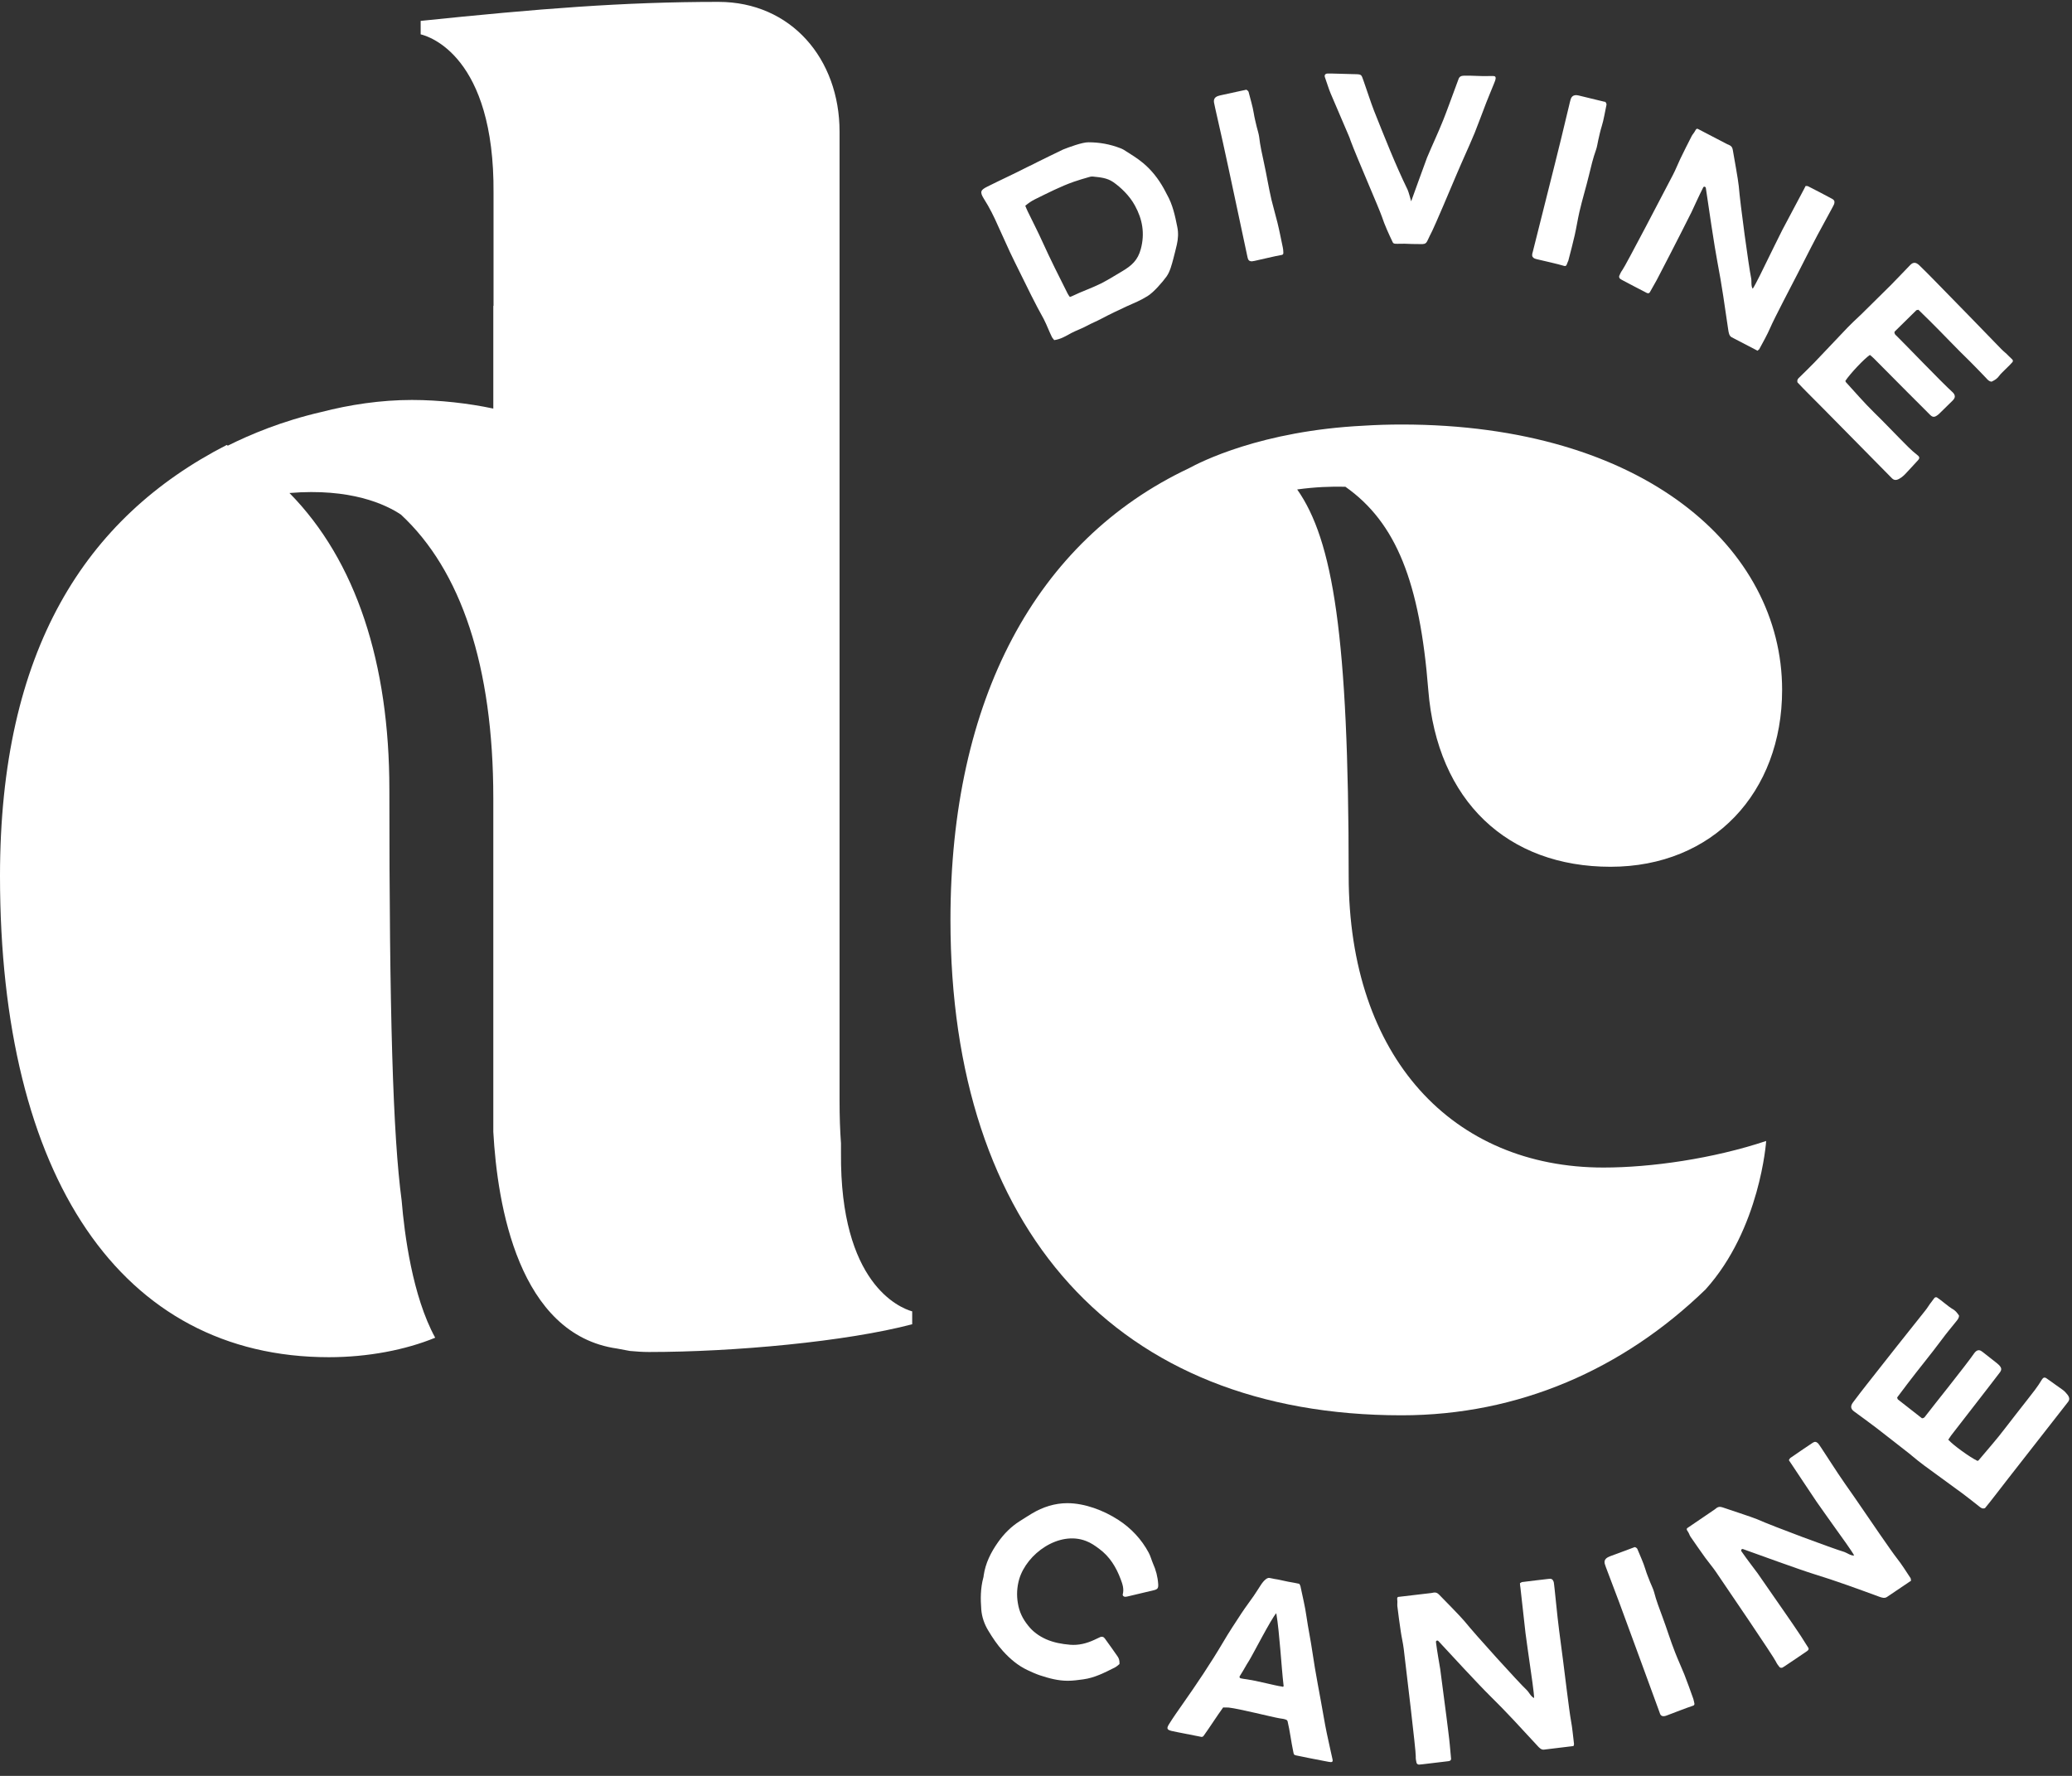 <svg width="161" height="138" viewBox="0 0 161 138" fill="none" xmlns="http://www.w3.org/2000/svg">
<rect x="0" y="0" width="161" height="138" fill="#333333" stroke="none"/>
<path d="M81.929 26.446C81.865 26.354 81.782 26.281 81.736 26.189C81.626 25.978 81.543 25.758 81.442 25.537C81.332 25.29 81.231 25.033 81.103 24.794C80.451 23.638 79.8 22.289 79.212 21.096C78.965 20.591 78.708 20.087 78.469 19.573C78.157 18.894 77.845 18.215 77.542 17.535C77.23 16.82 76.882 16.122 76.46 15.462C76.092 14.883 76.221 14.755 76.726 14.498C77.753 13.984 78.836 13.489 79.855 12.966C80.084 12.855 80.387 12.718 80.616 12.589C81.534 12.14 81.653 12.075 82.608 11.617C83.048 11.442 84.103 11.048 84.581 11.057C85.425 11.057 86.242 11.204 87.031 11.507C87.132 11.543 87.233 11.589 87.325 11.644C87.848 11.975 88.38 12.296 88.848 12.69C89.499 13.241 90.004 13.892 90.417 14.627C90.509 14.783 90.582 14.948 90.674 15.113C91.124 15.902 91.307 16.774 91.481 17.646C91.573 18.095 91.546 18.554 91.445 19.004C91.362 19.38 91.261 19.747 91.169 20.114C91.05 20.564 90.913 21.105 90.647 21.481C90.334 21.922 89.619 22.739 89.16 23.014C88.508 23.409 88.27 23.473 87.572 23.794C86.893 24.106 86.223 24.427 85.563 24.776C85.205 24.968 84.829 25.115 84.471 25.308C84.076 25.528 83.635 25.675 83.232 25.886C82.819 26.116 82.415 26.363 81.919 26.428L81.929 26.446ZM79.662 15.975C79.726 16.131 79.781 16.278 79.855 16.425C80.249 17.242 80.626 17.958 81.002 18.793C81.58 20.068 82.323 21.564 82.957 22.812C83.002 22.904 83.067 22.986 83.131 23.078C83.223 23.041 83.296 23.023 83.36 22.986C84.076 22.638 84.847 22.381 85.563 22.023C85.81 21.904 86.04 21.757 86.278 21.628C86.59 21.445 86.902 21.261 87.214 21.069C87.939 20.637 88.416 20.215 88.646 19.343C88.967 18.141 88.774 17.04 88.187 15.975C87.765 15.195 87.068 14.544 86.499 14.149C86.003 13.81 85.48 13.782 84.902 13.718C84.819 13.709 84.718 13.727 84.636 13.755C84.232 13.874 83.828 13.984 83.443 14.122C82.397 14.489 81.406 15.003 80.415 15.489C80.148 15.618 79.919 15.783 79.671 15.985L79.662 15.975Z" fill="white"/>
<path d="M96.785 6.973C96.886 6.955 96.996 7.084 97.015 7.129C97.152 7.671 97.336 8.267 97.418 8.781C97.474 9.139 97.565 9.488 97.648 9.846C97.712 10.112 97.804 10.369 97.841 10.644C97.914 11.314 98.07 11.975 98.208 12.626C98.428 13.627 98.566 14.526 98.795 15.517C98.942 16.122 99.116 16.71 99.263 17.306C99.419 17.939 99.538 18.582 99.676 19.224C99.685 19.279 99.694 19.334 99.704 19.389C99.704 19.582 99.786 19.775 99.593 19.811C99.043 19.903 98.024 20.16 97.455 20.279C97.4 20.279 97.345 20.298 97.29 20.307C97.116 20.316 97.005 20.243 96.96 20.087C96.941 20.032 96.932 19.977 96.923 19.931C96.675 18.793 95.418 12.828 95.023 11.066C94.831 10.194 94.629 9.323 94.436 8.46C94.399 8.304 94.363 8.139 94.335 7.983C94.289 7.726 94.381 7.561 94.62 7.469C94.702 7.432 94.794 7.423 94.886 7.396C95.308 7.304 95.932 7.166 96.363 7.074C96.473 7.056 96.703 7.001 96.794 6.983L96.785 6.973Z" fill="white"/>
<path d="M108.366 18.93C108.302 18.93 108.247 18.884 108.22 18.829C107.908 18.178 107.586 17.471 107.375 16.829C107.137 16.14 105.43 12.24 104.943 10.928C104.898 10.79 104.852 10.653 104.787 10.515C104.319 9.423 103.851 8.34 103.393 7.257C103.255 6.936 103.071 6.34 102.952 6.009C102.888 5.835 102.98 5.716 103.154 5.716C103.283 5.716 103.411 5.716 103.539 5.716C104.063 5.734 104.696 5.753 105.219 5.762C105.834 5.771 105.769 5.789 105.953 6.285C106.201 6.973 106.504 7.937 106.77 8.616C107.596 10.68 108.403 12.745 109.376 14.746C109.449 14.892 109.651 15.645 109.651 15.645C109.651 15.645 110.807 12.442 110.881 12.259C111.303 11.249 111.734 10.35 112.138 9.341C112.45 8.561 112.725 7.771 113.019 6.991C113.092 6.808 113.267 6.331 113.331 6.147C113.404 5.936 113.551 5.89 113.753 5.881C114.386 5.863 115.084 5.936 115.726 5.909C115.763 5.909 116.001 5.909 116.038 5.909C116.341 5.909 116.194 6.23 116.084 6.505C115.891 6.991 115.68 7.478 115.487 7.973C115.185 8.753 114.9 9.542 114.588 10.322C114.349 10.91 114.083 11.488 113.826 12.075C113.615 12.562 113.395 13.039 113.193 13.525C112.753 14.58 111.496 17.526 111.294 17.93C111.174 18.178 111.046 18.416 110.936 18.664C110.844 18.875 110.752 18.958 110.541 18.967C110.468 18.967 110.394 18.967 110.321 18.967C109.844 18.958 109.605 18.967 109.137 18.939C108.972 18.93 108.614 18.958 108.376 18.939L108.366 18.93Z" fill="white"/>
<path d="M124.691 7.9C124.801 7.928 124.838 8.093 124.829 8.139C124.71 8.68 124.618 9.304 124.462 9.8C124.352 10.149 124.278 10.497 124.196 10.855C124.132 11.121 124.104 11.396 124.012 11.653C123.783 12.287 123.627 12.947 123.471 13.599C123.232 14.59 122.957 15.462 122.728 16.453C122.59 17.049 122.498 17.664 122.361 18.27C122.214 18.912 122.049 19.545 121.883 20.178C121.874 20.234 121.856 20.289 121.828 20.334C121.746 20.509 121.737 20.72 121.544 20.665C121.002 20.5 119.984 20.279 119.415 20.142C119.36 20.123 119.314 20.114 119.259 20.096C119.103 20.032 119.029 19.912 119.057 19.756C119.057 19.701 119.084 19.655 119.094 19.6C119.369 18.472 120.874 12.562 121.296 10.809C121.507 9.947 121.709 9.075 121.92 8.212C121.957 8.056 121.993 7.891 122.039 7.735C122.113 7.487 122.269 7.377 122.526 7.396C122.617 7.405 122.709 7.432 122.792 7.451C123.214 7.552 123.838 7.708 124.26 7.808C124.37 7.836 124.6 7.891 124.682 7.909L124.691 7.9Z" fill="white"/>
<path d="M136.585 27.263C136.282 27.107 134.933 26.4 134.556 26.207C134.364 26.106 134.327 25.868 134.29 25.638C134.033 23.877 133.786 22.105 133.446 20.353C133.235 19.279 132.703 15.691 132.547 14.599C132.528 14.498 132.391 14.47 132.345 14.562C132.024 15.186 131.501 16.352 131.436 16.48C130.886 17.581 130.326 18.673 129.766 19.765C129.592 20.105 128.876 21.491 128.739 21.748C128.564 22.06 128.381 22.381 128.197 22.711C128.16 22.766 128.096 22.803 128.032 22.785C127.995 22.775 127.959 22.766 127.931 22.748C127.335 22.436 126.738 22.133 126.142 21.812C126.059 21.766 125.976 21.729 125.903 21.674C125.82 21.619 125.793 21.518 125.82 21.436C125.885 21.289 125.949 21.133 126.05 21.004C126.307 20.665 129.271 14.966 129.996 13.58C130.207 13.177 130.372 12.745 130.565 12.342C130.849 11.745 131.152 11.158 131.455 10.561C131.492 10.488 131.547 10.424 131.592 10.359C131.748 10.176 131.776 9.901 131.987 10.047C132.73 10.433 133.437 10.8 134.208 11.204C134.483 11.314 134.602 11.378 134.648 11.681C134.712 12.057 135.07 14.021 135.107 14.461C135.217 15.856 135.887 20.747 136.071 21.628C136.117 21.839 136.043 22.234 136.19 22.436C136.373 22.197 137.126 20.646 137.337 20.206C137.658 19.554 138.154 18.536 138.484 17.884C138.778 17.306 139.934 15.177 140.145 14.755C140.191 14.663 140.246 14.562 140.301 14.452C140.374 14.452 140.448 14.452 140.503 14.48C141.118 14.792 141.733 15.113 142.347 15.443C142.531 15.544 142.577 15.645 142.522 15.847C142.485 15.985 141.21 18.242 140.732 19.206C140.374 19.921 140.007 20.637 139.64 21.344C139.319 21.968 137.814 24.84 137.548 25.482C137.319 26.015 136.979 26.611 136.704 27.125C136.685 27.171 136.621 27.198 136.575 27.235L136.585 27.263Z" fill="white"/>
<path d="M145.293 27.584C144.871 27.86 143.76 29.034 143.393 29.594C143.403 29.631 143.403 29.667 143.43 29.695C144.155 30.484 144.852 31.301 145.623 32.053C146.302 32.714 146.954 33.402 147.615 34.072C148.064 34.522 148.496 34.99 149.009 35.384C149.165 35.504 149.165 35.623 149.046 35.751C148.707 36.128 148.358 36.495 148.018 36.862C147.954 36.926 147.853 37.018 147.78 37.073C147.504 37.275 147.248 37.403 147.018 37.174C146.679 36.843 141.063 31.117 140.539 30.612C140.227 30.31 139.934 29.988 139.668 29.713C139.622 29.502 139.723 29.41 139.815 29.328C140.2 28.942 140.604 28.566 140.98 28.172C141.824 27.291 142.723 26.336 143.559 25.455C143.852 25.152 144.155 24.868 144.458 24.583C144.513 24.528 144.568 24.483 144.614 24.437C145.394 23.666 146.174 22.904 146.945 22.133C147.449 21.629 147.927 21.105 148.422 20.601C148.661 20.353 148.872 20.371 149.129 20.61C149.551 21.014 149.955 21.427 150.368 21.849C151.34 22.84 154.754 26.336 155.497 27.116C155.708 27.336 155.864 27.428 156.075 27.658C156.14 27.722 156.259 27.832 156.36 27.933C156.424 27.997 156.424 28.089 156.36 28.153C156.176 28.383 155.47 29.016 155.369 29.172C155.185 29.438 155.011 29.53 154.754 29.658C154.543 29.64 154.442 29.502 154.332 29.383C153.91 28.951 153.506 28.511 153.075 28.089C152.029 27.079 151.037 26.015 150.001 24.987C149.689 24.684 149.377 24.381 149.065 24.07C149 24.088 148.936 24.088 148.899 24.115C148.33 24.675 147.761 25.235 147.211 25.776C147.183 25.942 147.275 26.015 147.358 26.088C148.009 26.722 150.854 29.695 151.707 30.466C151.762 30.512 151.808 30.567 151.845 30.631C151.909 30.75 151.918 30.869 151.836 30.989C151.808 31.035 151.772 31.081 151.735 31.117C151.377 31.475 151.083 31.759 150.725 32.108C150.68 32.154 150.634 32.2 150.579 32.237C150.322 32.439 150.175 32.439 149.973 32.237C149.367 31.631 148.762 31.025 148.156 30.42C147.312 29.566 146.468 28.713 145.614 27.86C145.513 27.759 145.403 27.667 145.302 27.584H145.293Z" fill="white"/>
<path d="M87.003 129.297C86.875 129.398 86.764 129.508 86.636 129.572C85.847 129.967 85.067 130.38 84.168 130.499C83.764 130.554 83.369 130.609 82.965 130.609C82.213 130.609 81.506 130.417 80.809 130.187C80.478 130.077 80.157 129.93 79.845 129.783C79.102 129.435 78.487 128.912 77.937 128.306C77.487 127.81 77.12 127.26 76.78 126.691C76.487 126.204 76.294 125.654 76.248 125.076C76.184 124.25 76.184 123.424 76.404 122.607C76.422 122.552 76.432 122.497 76.432 122.442C76.569 121.469 77.001 120.616 77.56 119.827C78.01 119.194 78.551 118.643 79.212 118.221C79.543 118.019 79.864 117.799 80.194 117.606C81.029 117.11 81.956 116.808 82.929 116.808C84.296 116.808 85.773 117.377 86.902 118.111C87.884 118.744 88.71 119.625 89.26 120.662C89.407 120.937 89.472 121.222 89.591 121.497C89.82 122.002 89.958 122.534 89.995 123.094C90.013 123.406 89.958 123.497 89.664 123.571C88.985 123.736 88.306 123.892 87.618 124.057C87.563 124.066 87.508 124.075 87.453 124.085C87.333 124.094 87.214 124.002 87.242 123.892C87.352 123.47 87.223 123.094 87.076 122.708C86.728 121.781 86.232 120.965 85.415 120.359C85.085 120.111 84.755 119.882 84.379 119.744C82.286 118.937 79.781 120.726 79.194 122.717C79.019 123.323 78.983 123.965 79.093 124.589C79.203 125.268 79.469 125.801 79.891 126.324C80.258 126.792 80.726 127.131 81.277 127.379C81.882 127.645 82.507 127.755 83.149 127.81C83.81 127.865 84.424 127.709 85.021 127.434C85.168 127.361 85.324 127.296 85.471 127.223C85.627 127.15 85.764 127.196 85.856 127.333C86.186 127.792 86.526 128.26 86.847 128.728C86.948 128.875 87.003 129.058 86.985 129.306L87.003 129.297Z" fill="white"/>
<path d="M99.998 133.674C99.832 133.564 99.63 133.564 99.429 133.527C98.869 133.436 96.263 132.775 95.483 132.692C95.336 132.674 95.198 132.692 95.042 132.683C94.547 133.362 94.023 134.197 93.519 134.895C93.482 134.95 93.409 134.977 93.344 134.968C93.06 134.913 92.344 134.775 92.041 134.711C91.702 134.638 91.381 134.592 91.041 134.509C90.674 134.417 90.628 134.317 90.839 133.977C91.188 133.417 91.5 132.986 91.876 132.445C92.987 130.866 94.06 129.269 95.042 127.608C95.492 126.838 95.987 126.094 96.474 125.351C96.776 124.892 97.107 124.461 97.419 124.011C97.602 123.745 97.777 123.461 97.951 123.195C98.015 123.103 98.07 123.011 98.144 122.928C98.254 122.8 98.447 122.598 98.63 122.616C98.777 122.635 98.906 122.681 99.043 122.699C99.401 122.745 99.731 122.846 100.089 122.91C100.41 122.956 100.667 123.02 100.961 123.075C100.998 123.139 101.034 123.222 101.044 123.24C101.209 124.039 101.411 124.837 101.521 125.645C101.649 126.544 101.842 127.434 101.97 128.333C102.218 130.049 102.567 131.738 102.861 133.445C103.007 134.307 103.182 135.115 103.374 135.968C103.43 136.198 103.485 136.482 103.54 136.712C103.595 136.95 103.466 136.95 103.218 136.904C103.09 136.877 102.962 136.849 102.833 136.831C102.255 136.73 100.979 136.464 100.713 136.409C100.511 136.372 100.53 136.299 100.484 136.088C100.337 135.409 100.218 134.445 100.053 133.775C100.053 133.738 100.016 133.711 99.998 133.665V133.674ZM99.566 131.05L99.676 131.077C99.676 131.077 99.75 131.059 99.741 131.013C99.557 129.453 99.438 126.975 99.172 125.36C98.805 125.727 97.3 128.673 97.043 129.068C96.804 129.435 96.731 129.618 96.327 130.26C96.29 130.316 96.327 130.398 96.4 130.417C96.621 130.481 96.969 130.462 98.428 130.811C98.594 130.848 99.447 131.05 99.566 131.05Z" fill="white"/>
<path d="M122.242 135.684C121.902 135.72 120.388 135.904 119.975 135.959C119.755 135.987 119.599 135.812 119.443 135.638C118.231 134.326 117.029 133.004 115.754 131.756C114.974 130.994 112.505 128.324 111.762 127.517C111.688 127.443 111.56 127.498 111.578 127.608C111.661 128.306 111.89 129.563 111.909 129.701C112.074 130.921 112.23 132.132 112.386 133.353C112.432 133.729 112.634 135.28 112.652 135.574C112.68 135.931 112.716 136.299 112.753 136.675C112.753 136.739 112.716 136.803 112.652 136.831C112.615 136.84 112.579 136.849 112.542 136.858C111.872 136.941 111.211 137.023 110.541 137.097C110.45 137.097 110.358 137.124 110.266 137.124C110.165 137.124 110.083 137.06 110.064 136.968C110.027 136.812 110 136.647 110.009 136.482C110.027 136.06 109.257 129.682 109.073 128.122C109.018 127.673 108.908 127.232 108.844 126.782C108.743 126.131 108.66 125.47 108.578 124.809C108.568 124.727 108.578 124.644 108.578 124.562C108.605 124.323 108.467 124.075 108.724 124.084C109.559 123.984 110.349 123.892 111.211 123.791C111.505 123.727 111.633 123.717 111.844 123.938C112.111 124.213 113.515 125.635 113.79 125.975C114.671 127.067 117.984 130.719 118.644 131.343C118.8 131.49 118.965 131.857 119.204 131.949C119.213 131.646 118.965 129.939 118.892 129.453C118.791 128.728 118.626 127.617 118.534 126.893C118.452 126.241 118.204 123.846 118.14 123.369C118.121 123.268 118.112 123.158 118.103 123.029C118.167 122.992 118.222 122.947 118.286 122.937C118.975 122.855 119.663 122.763 120.351 122.69C120.562 122.662 120.654 122.726 120.727 122.928C120.773 123.066 121.003 125.645 121.15 126.709C121.26 127.507 121.361 128.297 121.462 129.095C121.553 129.792 121.939 133.013 122.067 133.692C122.177 134.261 122.232 134.95 122.306 135.528C122.306 135.574 122.278 135.629 122.26 135.693L122.242 135.684Z" fill="white"/>
<path d="M126.976 120.231C127.077 120.194 127.206 120.313 127.224 120.359C127.435 120.873 127.701 121.442 127.848 121.937C127.949 122.286 128.096 122.616 128.224 122.956C128.325 123.213 128.454 123.452 128.527 123.718C128.692 124.369 128.94 125.002 129.17 125.626C129.527 126.581 129.784 127.453 130.161 128.407C130.381 128.976 130.647 129.545 130.876 130.114C131.115 130.719 131.335 131.343 131.555 131.958C131.574 132.013 131.592 132.059 131.601 132.114C131.638 132.307 131.739 132.49 131.555 132.546C131.023 132.72 130.051 133.105 129.509 133.307C129.454 133.326 129.408 133.344 129.353 133.353C129.188 133.39 129.059 133.335 128.995 133.188C128.977 133.142 128.958 133.087 128.94 133.032C128.536 131.94 126.453 126.214 125.82 124.525C125.508 123.69 125.187 122.855 124.875 122.029C124.82 121.873 124.756 121.726 124.71 121.57C124.627 121.323 124.701 121.148 124.921 121.02C125.003 120.974 125.086 120.946 125.169 120.91C125.581 120.754 126.178 120.533 126.582 120.387C126.683 120.35 126.912 120.267 126.995 120.231H126.976Z" fill="white"/>
<path d="M148.505 122.827C148.22 123.02 146.963 123.873 146.614 124.103C146.431 124.222 146.211 124.148 145.99 124.066C144.311 123.451 142.641 122.836 140.934 122.313C139.888 121.992 136.483 120.753 135.437 120.377C135.336 120.34 135.254 120.45 135.309 120.542C135.703 121.12 136.483 122.13 136.566 122.249C137.273 123.258 137.97 124.268 138.667 125.277C138.888 125.589 139.769 126.874 139.925 127.122C140.117 127.424 140.31 127.736 140.512 128.048C140.549 128.104 140.539 128.177 140.494 128.232C140.466 128.26 140.439 128.287 140.411 128.305C139.851 128.682 139.301 129.067 138.741 129.434C138.667 129.48 138.594 129.535 138.511 129.581C138.42 129.618 138.319 129.608 138.264 129.535C138.163 129.407 138.062 129.278 137.998 129.131C137.823 128.746 134.208 123.433 133.327 122.139C133.07 121.763 132.767 121.414 132.501 121.047C132.115 120.515 131.739 119.964 131.363 119.422C131.317 119.349 131.28 119.276 131.253 119.202C131.17 118.982 130.932 118.826 131.161 118.707C131.858 118.239 132.51 117.789 133.226 117.303C133.455 117.11 133.565 117.046 133.859 117.138C134.217 117.266 136.116 117.881 136.529 118.055C137.805 118.624 142.43 120.34 143.302 120.597C143.503 120.661 143.825 120.909 144.072 120.872C143.944 120.597 142.935 119.202 142.65 118.808C142.228 118.211 141.567 117.294 141.154 116.697C140.778 116.156 139.457 114.137 139.19 113.751C139.126 113.66 139.071 113.577 138.998 113.467C139.035 113.412 139.062 113.338 139.117 113.293C139.686 112.898 140.255 112.513 140.833 112.127C141.007 112.008 141.118 112.017 141.274 112.164C141.384 112.265 142.76 114.458 143.384 115.33C143.843 115.981 144.302 116.642 144.752 117.303C145.146 117.881 146.972 120.56 147.404 121.102C147.761 121.551 148.128 122.139 148.45 122.625C148.477 122.662 148.477 122.726 148.486 122.799L148.505 122.827Z" fill="white"/>
<path d="M151.414 111.898C151.744 112.284 153.047 113.229 153.653 113.522C153.68 113.504 153.726 113.504 153.744 113.476C154.433 112.651 155.149 111.852 155.8 110.99C156.369 110.237 156.965 109.503 157.544 108.751C157.938 108.246 158.342 107.75 158.663 107.2C158.764 107.035 158.874 107.007 159.021 107.108C159.434 107.402 159.847 107.695 160.26 107.989C160.333 108.035 160.443 108.136 160.498 108.2C160.728 108.448 160.902 108.677 160.691 108.943C160.407 109.319 155.451 115.633 155.02 116.211C154.763 116.56 154.479 116.89 154.24 117.193C154.038 117.266 153.937 117.175 153.836 117.101C153.405 116.762 152.983 116.422 152.542 116.092C151.56 115.367 150.496 114.605 149.514 113.88C149.175 113.632 148.853 113.366 148.532 113.1C148.477 113.054 148.422 112.999 148.367 112.963C147.504 112.293 146.651 111.614 145.779 110.944C145.219 110.512 144.632 110.1 144.063 109.677C143.788 109.475 143.779 109.255 143.981 108.98C144.329 108.512 144.687 108.053 145.045 107.594C145.899 106.502 148.927 102.666 149.606 101.831C149.799 101.593 149.872 101.428 150.065 101.189C150.12 101.125 150.212 100.987 150.303 100.868C150.358 100.804 150.45 100.785 150.524 100.831C150.771 100.987 151.496 101.602 151.661 101.685C151.946 101.831 152.056 101.997 152.221 102.226C152.221 102.437 152.102 102.556 152.001 102.685C151.625 103.153 151.239 103.612 150.881 104.098C150.01 105.273 149.083 106.383 148.202 107.548C147.936 107.897 147.679 108.246 147.413 108.595C147.44 108.659 147.44 108.723 147.477 108.751C148.101 109.246 148.734 109.732 149.34 110.21C149.514 110.21 149.56 110.109 149.624 110.026C150.175 109.301 152.753 106.099 153.405 105.153C153.442 105.098 153.497 105.043 153.552 104.997C153.662 104.915 153.781 104.896 153.91 104.961C153.956 104.988 154.001 105.016 154.047 105.052C154.442 105.364 154.763 105.612 155.158 105.924C155.204 105.961 155.259 106.007 155.305 106.053C155.534 106.282 155.561 106.429 155.387 106.658C154.864 107.337 154.35 108.016 153.818 108.695C153.084 109.65 152.34 110.595 151.606 111.549C151.524 111.66 151.45 111.779 151.377 111.889L151.414 111.898Z" fill="white"/>
<path d="M137.236 88.663C133.106 90.039 128.298 90.727 124.59 90.727C112.909 90.727 104.796 82.202 104.796 68.043C104.796 49.405 103.567 41.972 100.795 38.035C102.172 37.843 103.42 37.797 104.54 37.824C108.495 40.614 110.321 45.248 110.981 53.608C111.67 62.271 117.166 67.355 125.141 67.355C133.115 67.355 138.475 61.583 138.475 53.608C138.475 42.605 127.747 32.988 108.917 32.988C107.962 32.988 106.944 33.016 105.962 33.08C97.997 33.475 93.261 35.906 92.371 36.393C80.515 41.99 73.853 54.333 73.853 71.484C73.853 95.545 86.774 109.98 108.908 109.98C118.011 109.98 126.123 106.401 132.519 100.207C136.777 95.499 137.236 88.672 137.236 88.672V88.663Z" fill="white"/>
<path d="M65.347 89.581V88.846C65.273 87.837 65.236 86.745 65.236 85.552V10.231C65.236 4.578 61.474 0.146 55.821 0.146C48.425 0.146 41.836 0.678 32.687 1.623V2.669C33.311 2.816 38.431 4.339 38.349 15.021V23.775L38.331 23.757V31.75C36.449 31.346 34.164 31.08 32.008 31.08C29.585 31.08 27.172 31.447 24.97 32.016C21.904 32.722 19.427 33.769 17.702 34.631C17.674 34.613 17.647 34.594 17.619 34.576C6.589 40.229 0 50.58 0 68.071C0 91.471 9.415 105.465 25.557 105.465C28.585 105.465 31.522 104.896 33.816 103.951C32.045 100.721 31.421 95.867 31.21 93.297C30.53 88.231 30.255 78.807 30.255 61.353C30.255 51.544 27.677 43.578 22.492 38.311C27.245 37.916 29.962 39.192 31.154 39.99C35.816 44.312 38.331 51.755 38.331 62.023V87.947C38.643 93.637 40.285 103.712 47.957 104.795L48.939 104.979C49.425 105.025 49.93 105.061 50.434 105.061C57.023 105.061 65.769 104.254 70.88 102.905V101.905C69.889 101.62 65.264 99.748 65.347 89.59V89.581Z" fill="white"/>
</svg>
